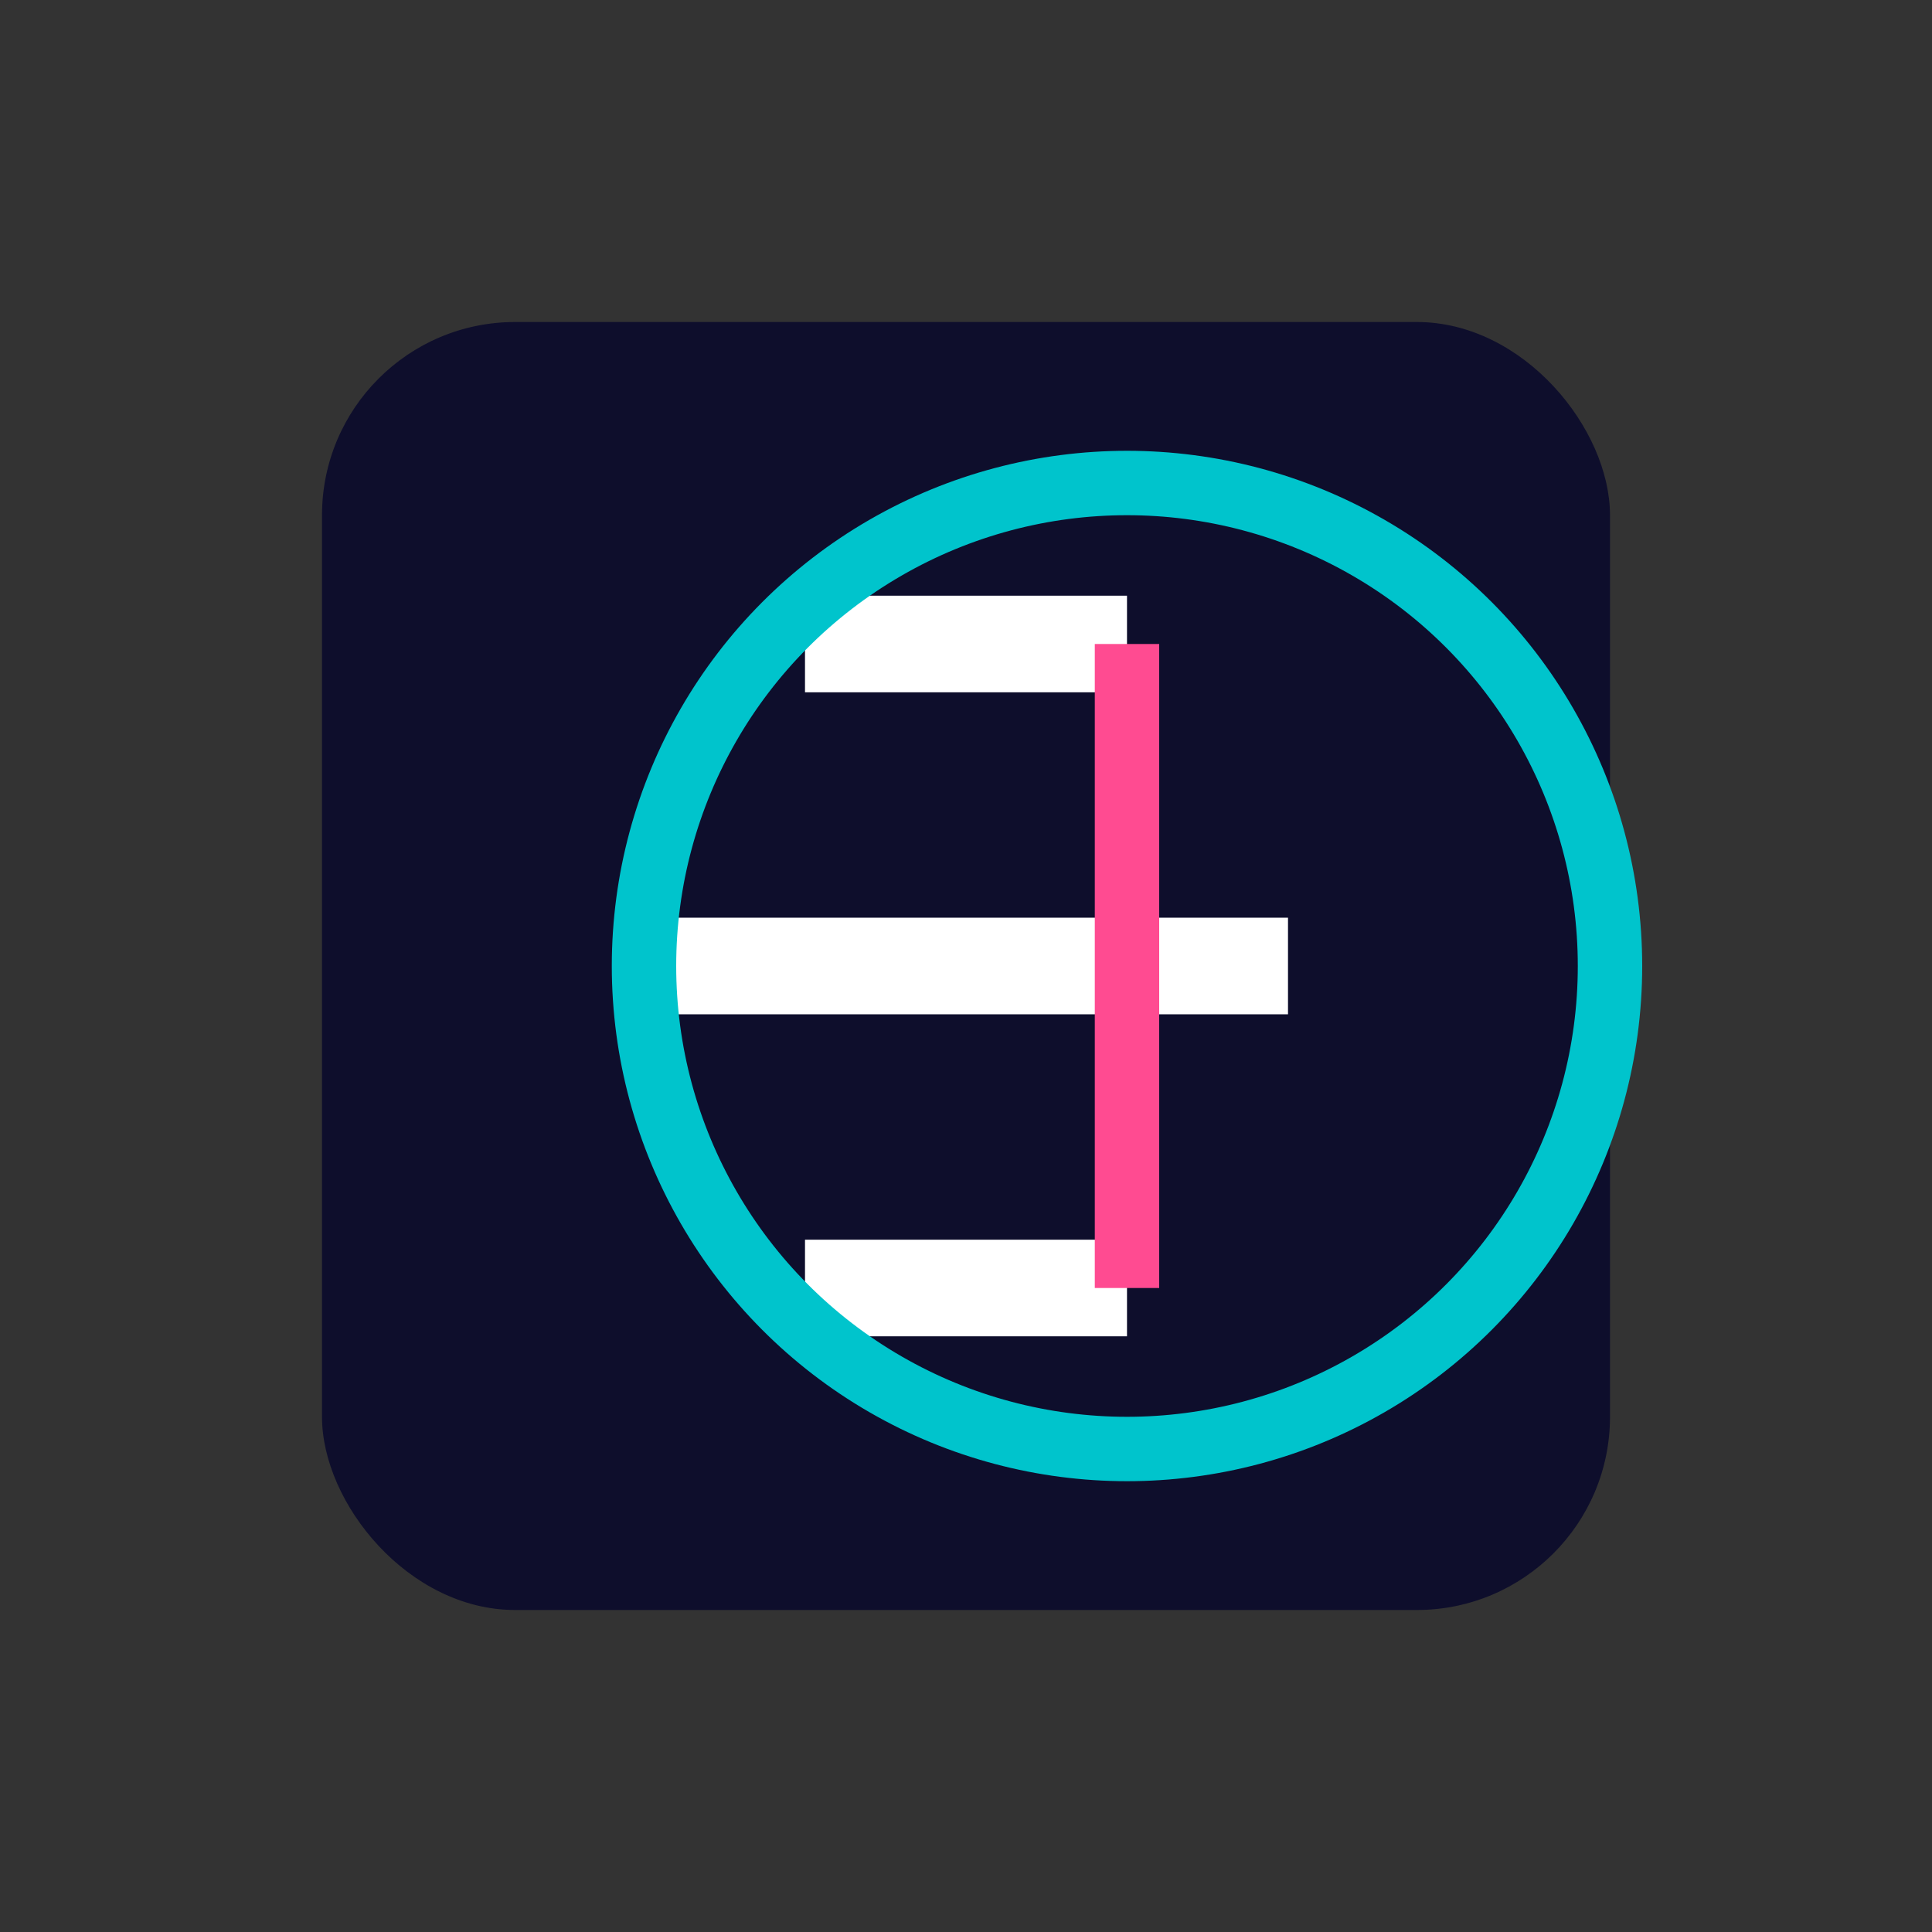 <svg xmlns="http://www.w3.org/2000/svg" width="60" height="60" viewBox="0 0 60 60">
  <rect x="0" y="0" width="60" height="60" fill="#333333" stroke="none"/>
  <style>
    .main-color { fill: #0E0E2C; }
  </style>
  <rect x="10" y="10" width="40" height="40" rx="6" class="main-color" />
  <path d="M20 30 L40 30 M25 20 L35 20 M25 40 L35 40" stroke="#FFFFFF" stroke-width="3" fill="none" />
  <circle cx="35" cy="30" r="15" fill="none" stroke="#00C4CC" stroke-width="2" />
  <path d="M35 20 L35 40" stroke="#FF4B91" stroke-width="2" />
</svg> 